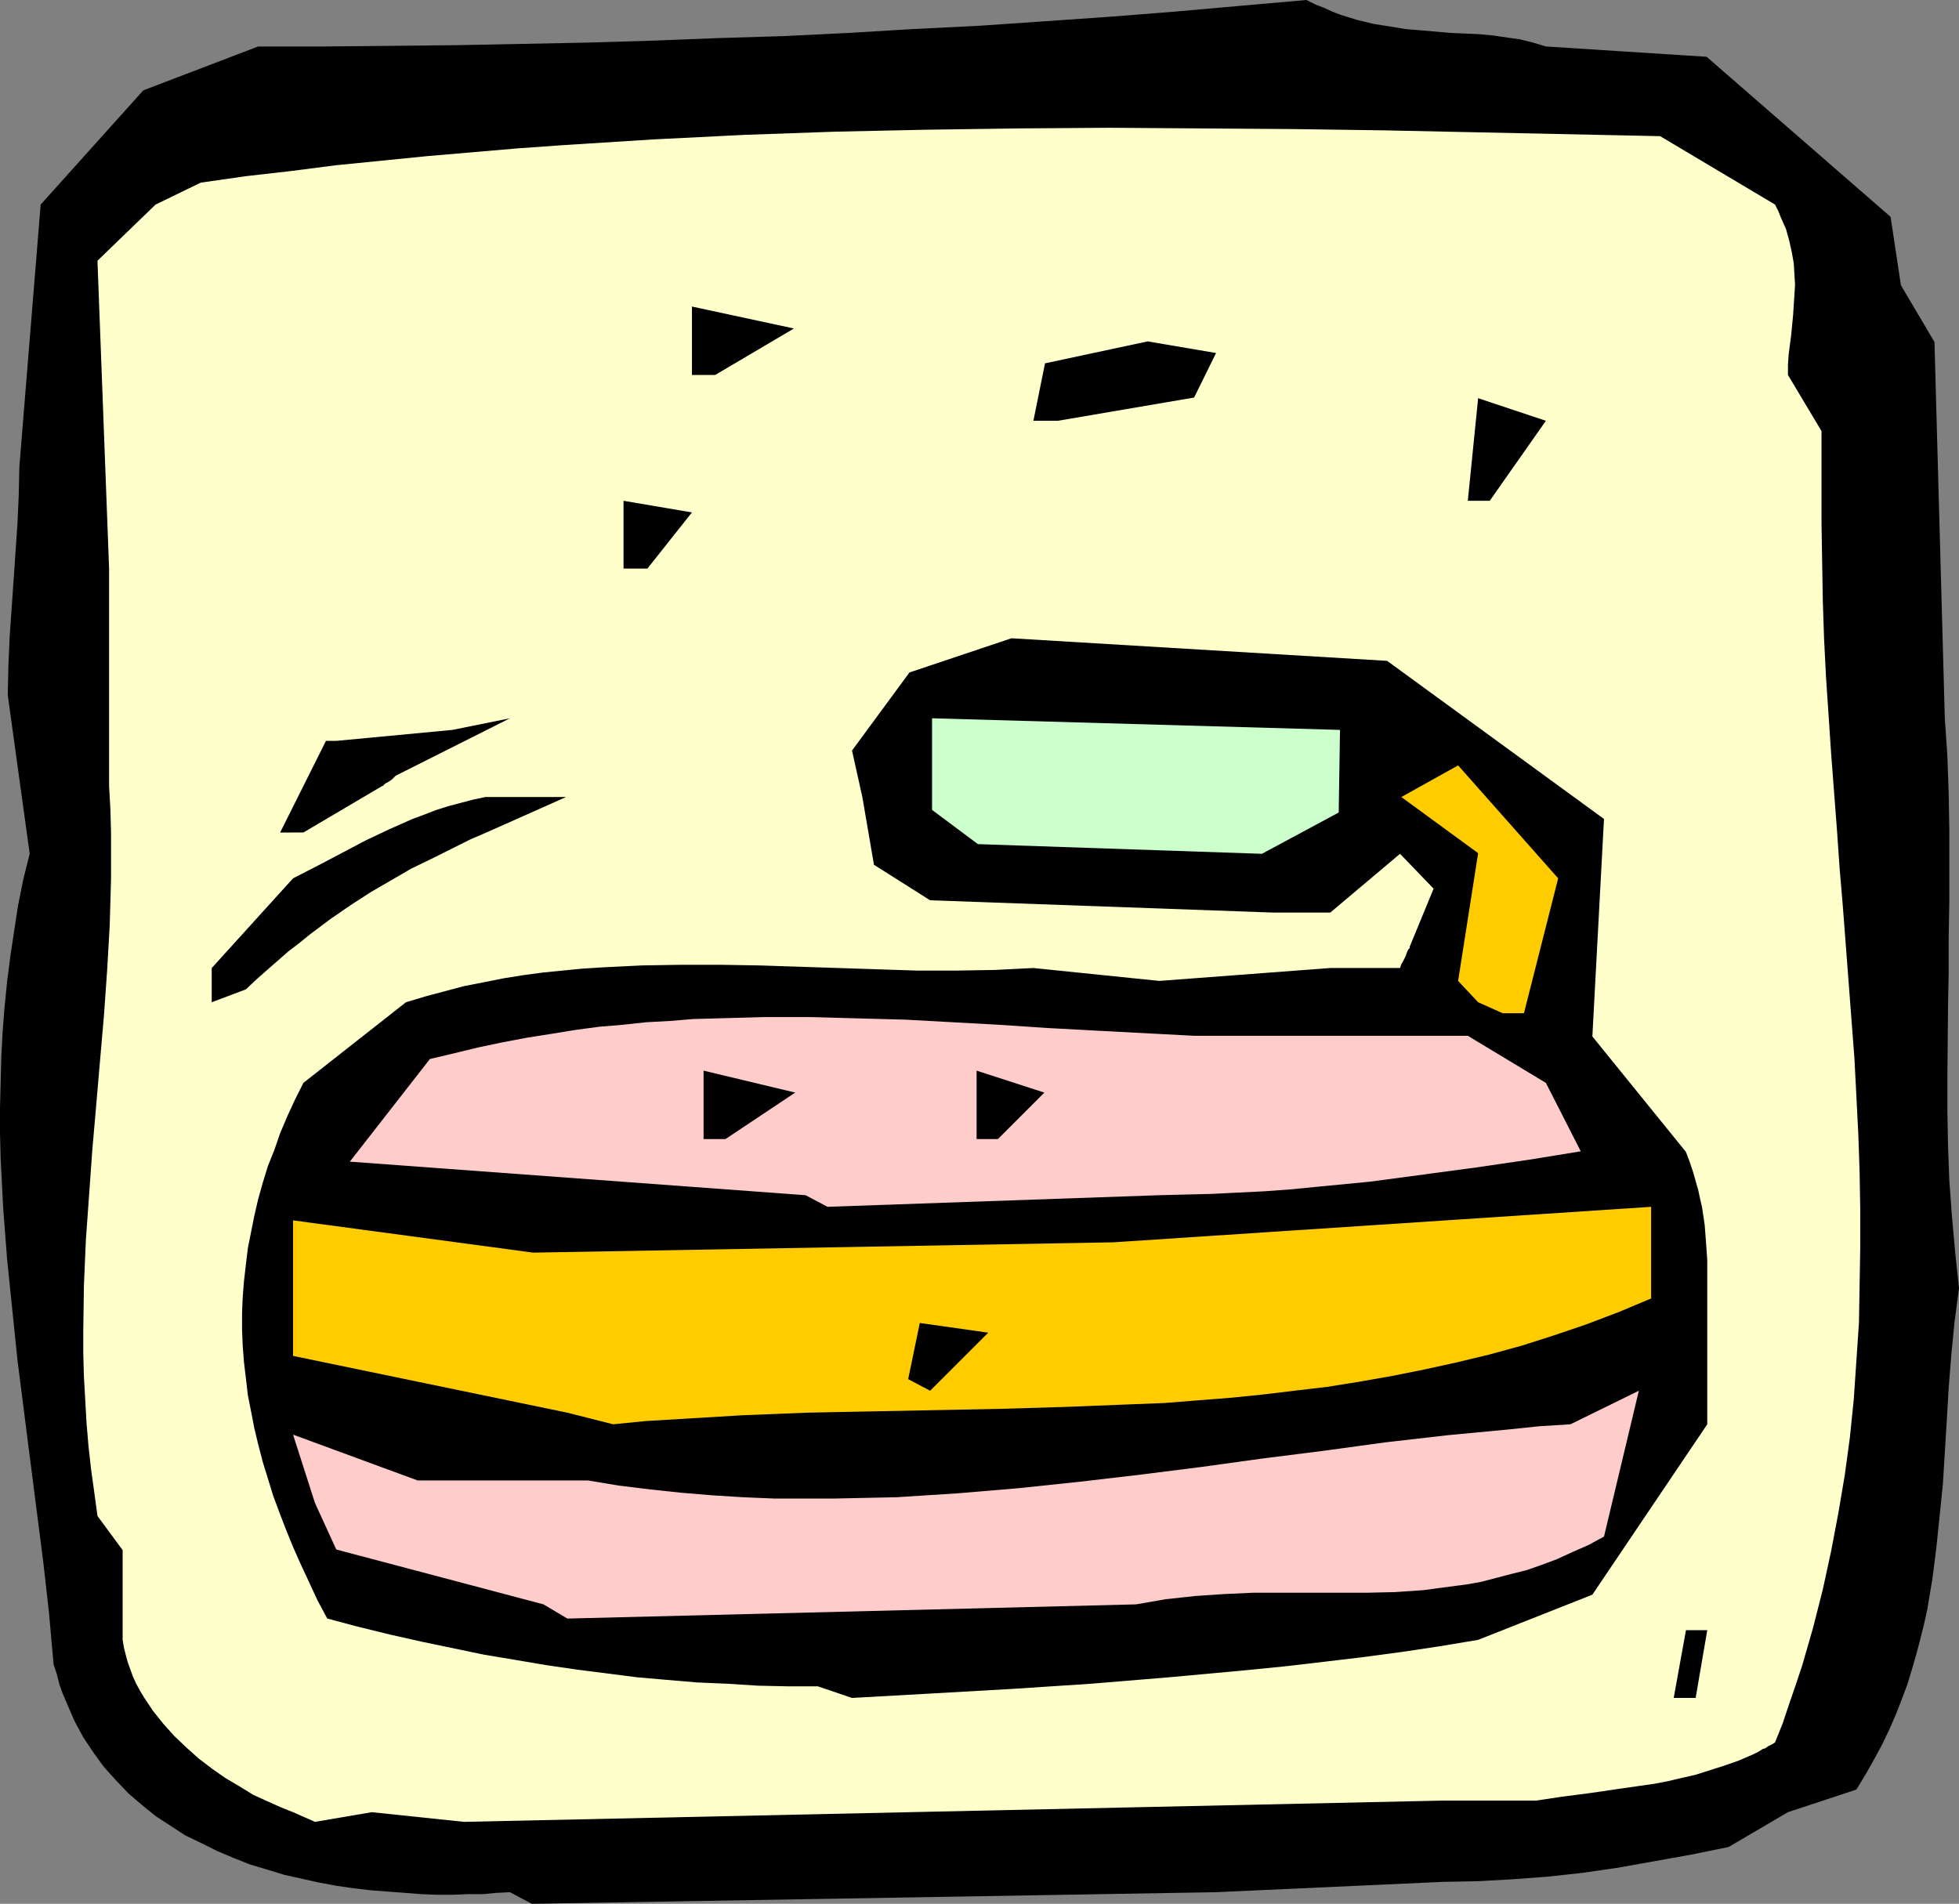 <?xml version="1.0" encoding="UTF-8" standalone="no"?>
<svg
   version="1.0"
   width="129.766mm"
   height="126.12mm"
   id="svg18"
   sodipodi:docname="Curling 1.wmf"
   xmlns:inkscape="http://www.inkscape.org/namespaces/inkscape"
   xmlns:sodipodi="http://sodipodi.sourceforge.net/DTD/sodipodi-0.dtd"
   xmlns="http://www.w3.org/2000/svg"
   xmlns:svg="http://www.w3.org/2000/svg">
  <rect width="100%" height="100%" fill="#808080" stroke="none"/>
  <sodipodi:namedview
     id="namedview18"
     pagecolor="#ffffff"
     bordercolor="#000000"
     borderopacity="0.25"
     inkscape:showpageshadow="2"
     inkscape:pageopacity="0.0"
     inkscape:pagecheckerboard="0"
     inkscape:deskcolor="#d1d1d1"
     inkscape:document-units="mm" />
  <defs
     id="defs1">
    <pattern
       id="WMFhbasepattern"
       patternUnits="userSpaceOnUse"
       width="6"
       height="6"
       x="0"
       y="0" />
  </defs>
  <path
     style="fill:#000000;fill-opacity:1;fill-rule:evenodd;stroke:none"
     d="m 127.664,473.765 -3.232,0.162 -3.555,0.323 h -3.717 l -3.878,0.162 h -3.878 l -4.04,-0.162 -4.04,-0.323 -4.363,-0.323 -4.202,-0.323 -4.202,-0.485 -4.363,-0.646 -4.363,-0.808 -4.363,-0.97 -4.363,-0.97 -4.202,-1.293 -4.363,-1.293 -4.04,-1.616 -4.202,-1.777 -3.878,-1.939 -4.04,-1.939 -3.717,-2.424 -3.717,-2.424 -3.394,-2.747 -3.394,-2.909 -3.07,-3.232 -3.07,-3.393 -2.586,-3.555 -2.586,-3.878 -1.131,-2.101 -1.131,-2.101 -0.97,-2.262 -0.97,-2.262 -0.97,-2.262 -0.808,-2.262 -0.646,-2.585 -0.808,-2.424 L 12.282,403.96 10.827,391.034 7.595,365.827 4.363,340.458 3.07,327.854 1.778,315.251 0.808,302.647 0.485,296.345 0.162,290.044 0,283.742 V 277.44 l 0.162,-6.302 0.162,-6.302 0.323,-6.302 0.485,-6.302 0.646,-6.463 0.808,-6.302 0.97,-6.463 0.97,-6.302 1.293,-6.463 1.616,-6.463 -5.494,-39.75 0.162,-7.433 0.323,-7.271 0.485,-6.948 0.485,-6.948 0.485,-7.11 0.485,-7.11 0.323,-7.11 0.162,-7.271 L 10.181,51.222 35.875,22.622 64.64,11.634 v 0 h 16.645 l 16.483,-0.162 16.483,-0.162 16.483,-0.323 16.322,-0.323 16.322,-0.485 L 179.861,9.533 196.021,9.049 212.504,8.241 228.664,7.271 244.985,6.463 261.469,5.332 277.79,4.201 294.112,2.909 310.595,1.454 327.078,0 l 2.262,1.131 2.101,0.808 2.101,0.97 2.101,0.808 4.202,1.293 4.04,0.97 4.04,0.646 3.878,0.646 3.878,0.323 3.717,0.323 3.717,0.323 3.717,0.162 3.555,0.162 3.394,0.323 3.394,0.485 3.394,0.485 3.232,0.808 3.232,0.97 v 0 l 40.238,2.585 46.056,40.073 2.586,17.128 8.403,14.219 2.586,94.204 0.646,9.533 0.323,9.21 0.162,9.21 v 9.049 8.887 l -0.162,8.887 v 8.726 l -0.162,8.726 -0.162,17.29 v 8.726 l 0.162,8.726 0.323,8.726 0.646,8.887 0.808,9.049 0.97,9.049 -1.131,8.564 -0.808,8.241 -0.646,8.241 -0.485,8.241 -0.485,7.918 -0.485,7.918 -0.808,7.918 -0.808,7.756 -0.97,7.756 -1.293,7.756 -0.808,3.716 -0.97,3.878 -0.97,3.716 -1.131,3.878 -1.131,3.716 -1.454,3.878 -1.454,3.716 -1.616,3.716 -1.778,3.716 -2.101,3.878 -2.101,3.716 -2.262,3.716 -17.13,5.655 -14.867,8.726 -9.534,1.939 -9.05,1.616 -9.05,1.616 -8.888,1.293 -8.888,0.97 -8.726,0.646 -8.726,0.485 -8.726,0.162 -56.722,2.585 -171.296,2.909 z"
     id="path1" />
  <path
     style="fill:#ffffcc;fill-opacity:1;fill-rule:evenodd;stroke:none"
     d="m 73.366,453.728 -3.232,-1.293 -3.232,-1.454 -3.555,-1.616 -3.394,-2.101 -3.555,-2.101 -3.232,-2.262 -3.394,-2.585 -3.07,-2.747 -3.07,-2.909 -2.747,-3.07 -2.586,-3.232 -2.262,-3.393 -0.97,-1.616 -0.97,-1.777 -0.808,-1.777 -0.646,-1.777 -0.646,-1.777 -0.485,-1.777 -0.485,-1.939 -0.323,-1.939 v -22.46 l -6.302,-8.564 -0.808,-5.979 -0.808,-5.817 -0.646,-5.817 -0.485,-5.817 -0.323,-5.817 -0.323,-5.655 -0.162,-5.817 v -5.655 l 0.162,-11.311 0.485,-11.311 0.808,-11.311 0.808,-11.311 0.97,-11.149 0.97,-11.311 0.97,-11.149 0.808,-11.472 0.646,-11.311 0.323,-11.472 v -11.634 l -0.162,-5.817 -0.323,-5.817 V 142.356 L 24.402,65.28 38.946,51.222 l 11.312,-5.494 11.312,-1.616 11.312,-1.293 11.312,-1.454 11.312,-1.131 11.312,-1.131 11.312,-0.97 11.312,-0.97 11.312,-0.808 22.947,-1.454 22.624,-1.131 22.947,-0.808 22.786,-0.485 22.786,-0.323 22.947,-0.162 22.947,0.162 22.947,0.162 22.947,0.323 22.947,0.485 46.056,0.97 28.765,17.128 0.808,1.616 0.646,1.616 1.293,2.909 0.808,2.909 0.646,2.909 0.485,2.747 0.162,2.747 0.162,2.585 -0.162,2.585 -0.323,5.009 -0.485,5.009 -0.646,5.009 -0.162,2.424 v 2.585 l 8.403,14.058 v 23.268 l 0.162,9.695 0.162,9.533 0.323,9.695 0.485,9.533 1.293,19.229 1.454,19.067 0.646,9.372 0.808,9.533 1.454,19.067 1.454,19.067 0.485,9.372 0.485,9.533 0.323,9.372 0.162,9.533 v 9.533 l -0.162,9.533 -0.162,9.372 -0.646,9.533 -0.646,9.533 -0.97,9.533 -1.293,9.533 -1.616,9.533 -1.778,9.372 -2.101,9.695 -2.424,9.533 -2.747,9.533 -1.616,4.848 -1.616,4.686 -1.616,4.848 -1.939,4.848 -0.808,0.485 -0.97,0.485 -0.646,0.485 -0.646,0.162 -0.485,0.323 -0.485,0.323 -0.646,0.323 -0.323,0.162 -0.323,0.162 v 0 l -3.717,1.616 -3.717,1.293 -3.555,1.131 -3.555,1.131 -3.555,0.808 -3.394,0.808 -3.394,0.646 -3.394,0.485 -6.787,0.97 -3.232,0.485 -3.394,0.485 -6.302,0.808 -6.464,0.97 h -23.109 l -245.309,5.332 -23.109,-2.424 -14.221,2.424 z"
     id="path2" />
  <path
     style="fill:#000000;fill-opacity:1;fill-rule:evenodd;stroke:none"
     d="m 419.028,425.128 3.07,-16.966 h 5.333 l -2.909,16.966 z"
     id="path3" />
  <path
     style="fill:#000000;fill-opacity:1;fill-rule:evenodd;stroke:none"
     d="m 204.747,422.219 h -7.595 l -7.434,-0.162 -7.595,-0.485 -7.595,-0.323 -7.595,-0.646 -7.434,-0.646 -7.595,-0.97 -7.595,-0.97 -7.757,-1.131 -7.595,-1.293 -7.757,-1.293 -7.757,-1.616 -7.757,-1.616 -7.918,-1.777 -7.918,-1.939 -7.918,-2.101 -2.424,-4.524 -2.101,-4.524 -2.101,-4.524 -1.939,-4.363 -1.778,-4.363 -1.616,-4.201 -1.616,-4.363 -1.293,-4.201 -1.293,-4.201 -1.131,-4.363 -0.97,-4.04 -0.808,-4.201 -0.808,-4.04 -0.485,-4.201 -0.485,-4.04 -0.323,-4.201 -0.162,-4.04 v -4.04 l 0.162,-4.04 0.323,-4.04 0.485,-4.201 0.485,-4.04 0.808,-4.04 0.808,-4.04 0.97,-4.201 1.131,-4.04 1.293,-4.201 1.616,-4.04 1.454,-4.201 1.778,-4.201 1.939,-4.201 2.101,-4.201 25.694,-20.198 4.848,-1.454 4.848,-1.293 4.848,-1.293 5.01,-0.97 4.848,-0.97 5.01,-0.808 4.848,-0.646 4.848,-0.485 5.01,-0.485 5.01,-0.323 9.858,-0.485 9.858,-0.162 h 9.858 l 9.858,0.162 9.858,0.323 19.715,0.646 9.858,0.323 h 9.696 l 9.696,-0.162 9.696,-0.485 31.512,3.232 42.824,-3.232 H 350.51 l 0.323,-0.97 0.485,-0.808 0.323,-0.646 0.323,-0.646 0.162,-0.485 0.162,-0.485 0.323,-0.646 0.323,-0.323 v -0.323 0 L 358.913,222.501 350.51,213.776 333.057,228.48 h -14.544 l -85.648,-3.07 -14.059,-8.887 -2.909,-16.966 -2.586,-11.634 14.382,-19.552 25.533,-8.564 94.051,5.655 54.298,39.588 -2.909,54.454 23.432,28.924 0.97,2.585 0.808,2.424 0.646,2.262 0.646,2.262 0.485,2.262 0.485,2.101 0.646,4.363 0.323,4.201 0.323,4.524 v 4.686 5.009 31.509 l -28.765,42.658 -28.603,11.311 -9.696,1.616 -9.696,1.454 -9.696,1.293 -9.534,1.131 -9.696,1.131 -9.696,0.97 -19.392,1.777 -19.554,1.616 -19.715,1.293 -19.877,1.131 -20.2,1.131 z"
     id="path4" />
  <path
     style="fill:#ffcccc;fill-opacity:1;fill-rule:evenodd;stroke:none"
     d="M 136.067,401.698 84.194,387.964 78.861,376.329 73.366,359.202 104.555,370.674 h 42.662 l 7.757,1.293 7.918,0.97 7.595,0.808 7.757,0.646 7.757,0.485 7.757,0.323 h 7.595 7.757 l 7.595,-0.162 7.757,-0.162 7.595,-0.485 7.595,-0.485 15.352,-1.293 15.352,-1.616 15.19,-1.777 15.352,-1.939 15.19,-2.101 15.352,-1.939 15.352,-2.101 15.514,-1.777 15.352,-1.454 7.757,-0.808 7.757,-0.485 17.13,-8.402 -8.726,36.518 -3.878,2.101 -4.04,1.777 -3.878,1.777 -3.878,1.454 -3.717,1.293 -3.878,0.97 -3.717,0.97 -3.717,0.97 -3.555,0.646 -3.717,0.485 -3.717,0.485 -3.555,0.485 -7.11,0.485 -7.11,0.162 h -14.221 -7.11 -7.11 l -7.11,0.323 -7.272,0.485 -7.434,0.808 -3.717,0.646 -3.717,0.646 -142.369,3.555 z"
     id="path5" />
  <path
     style="fill:#ffcc00;fill-opacity:1;fill-rule:evenodd;stroke:none"
     d="m 142.046,353.708 -68.68,-14.219 v -33.933 l 60.115,8.079 145.278,-2.585 134.613,-8.887 v 22.945 l -8.08,3.393 -8.08,3.07 -8.08,2.747 -8.08,2.585 -8.242,2.262 -8.08,1.939 -8.08,1.777 -8.08,1.616 -8.242,1.454 -8.08,1.293 -8.242,0.97 -8.08,0.97 -8.08,0.808 -8.242,0.646 -8.08,0.646 -8.242,0.323 -16.322,0.646 -16.16,0.485 -16.322,0.323 -16.322,0.323 -16.16,0.323 -16.16,0.646 -8.08,0.485 -8.08,0.485 -8.08,0.485 -8.08,0.808 z"
     id="path6" />
  <path
     style="fill:#000000;fill-opacity:1;fill-rule:evenodd;stroke:none"
     d="m 227.371,345.305 2.909,-14.058 17.13,2.424 -14.544,14.543 z"
     id="path7" />
  <path
     style="fill:#ffcccc;fill-opacity:1;fill-rule:evenodd;stroke:none"
     d="m 201.677,299.254 -114.089,-8.402 20.038,-25.692 6.141,-1.454 5.979,-1.454 6.141,-1.293 5.979,-1.131 6.141,-0.97 5.979,-0.97 5.979,-0.808 5.818,-0.485 5.979,-0.646 5.979,-0.323 5.818,-0.485 5.979,-0.162 11.797,-0.323 h 11.797 l 11.635,0.323 11.958,0.323 11.797,0.646 11.797,0.646 12.12,0.808 11.958,0.646 12.282,0.646 12.282,0.646 h 68.518 l 19.554,11.796 8.726,17.128 -12.928,2.101 -13.251,1.939 -13.251,1.777 -13.251,1.777 -13.413,1.293 -6.626,0.646 -6.626,0.485 -6.626,0.323 -6.464,0.323 -6.626,0.162 -6.464,0.162 -83.062,2.909 z"
     id="path8" />
  <path
     style="fill:#000000;fill-opacity:1;fill-rule:evenodd;stroke:none"
     d="m 176.144,285.196 v -17.128 l 22.947,5.494 -17.453,11.634 z"
     id="path9" />
  <path
     style="fill:#000000;fill-opacity:1;fill-rule:evenodd;stroke:none"
     d="m 244.501,285.196 v -17.128 l 16.968,5.494 -11.635,11.634 z"
     id="path10" />
  <path
     style="fill:#ffcc00;fill-opacity:1;fill-rule:evenodd;stroke:none"
     d="m 370.064,250.94 -5.01,-5.332 5.01,-31.994 -19.23,-14.058 14.221,-7.918 25.048,28.277 -8.565,33.771 h -5.333 z"
     id="path11" />
  <path
     style="fill:#000000;fill-opacity:1;fill-rule:evenodd;stroke:none"
     d="m 53.005,250.94 v -8.564 l 20.362,-22.46 6.302,-3.232 6.141,-3.232 5.818,-3.07 5.818,-2.747 5.818,-2.585 3.07,-1.131 2.909,-1.131 3.07,-0.97 3.07,-0.808 3.07,-0.808 3.07,-0.646 h 20.2 l -19.23,8.564 -4.848,2.101 -4.848,2.424 -4.848,2.424 -5.01,2.424 -5.01,2.909 -5.01,2.909 -5.01,3.232 -5.171,3.555 -5.171,3.878 -2.586,2.101 -2.747,2.101 -2.586,2.262 -2.586,2.262 -2.747,2.424 -2.747,2.585 z"
     id="path12" />
  <path
     style="fill:#ccffcc;fill-opacity:1;fill-rule:evenodd;stroke:none"
     d="m 315.928,213.776 -71.104,-2.424 -11.474,-8.564 v -22.945 l 102.131,2.909 -0.323,20.683 z"
     id="path13" />
  <path
     style="fill:#000000;fill-opacity:1;fill-rule:evenodd;stroke:none"
     d="m 70.134,208.444 11.474,-22.945 h 2.586 l 29.088,-2.747 14.382,-2.909 -28.603,14.381 -0.485,0.485 -0.485,0.485 -0.97,0.646 -0.646,0.323 -0.323,0.323 -0.162,0.162 -0.162,0.162 h -0.162 l -19.715,11.634 z"
     id="path14" />
  <path
     style="fill:#000000;fill-opacity:1;fill-rule:evenodd;stroke:none"
     d="m 156.105,142.356 v -16.966 l 17.13,2.909 -11.15,14.058 z"
     id="path15" />
  <path
     style="fill:#000000;fill-opacity:1;fill-rule:evenodd;stroke:none"
     d="m 367.478,125.389 2.586,-25.692 16.968,5.655 -14.059,20.036 z"
     id="path16" />
  <path
     style="fill:#000000;fill-opacity:1;fill-rule:evenodd;stroke:none"
     d="m 258.721,105.353 2.909,-14.381 25.694,-5.494 17.13,2.909 -5.494,11.149 -34.098,5.817 z"
     id="path17" />
  <path
     style="fill:#000000;fill-opacity:1;fill-rule:evenodd;stroke:none"
     d="M 173.235,93.88 V 76.752 l 25.533,5.494 -19.715,11.634 z"
     id="path18" />
</svg>
